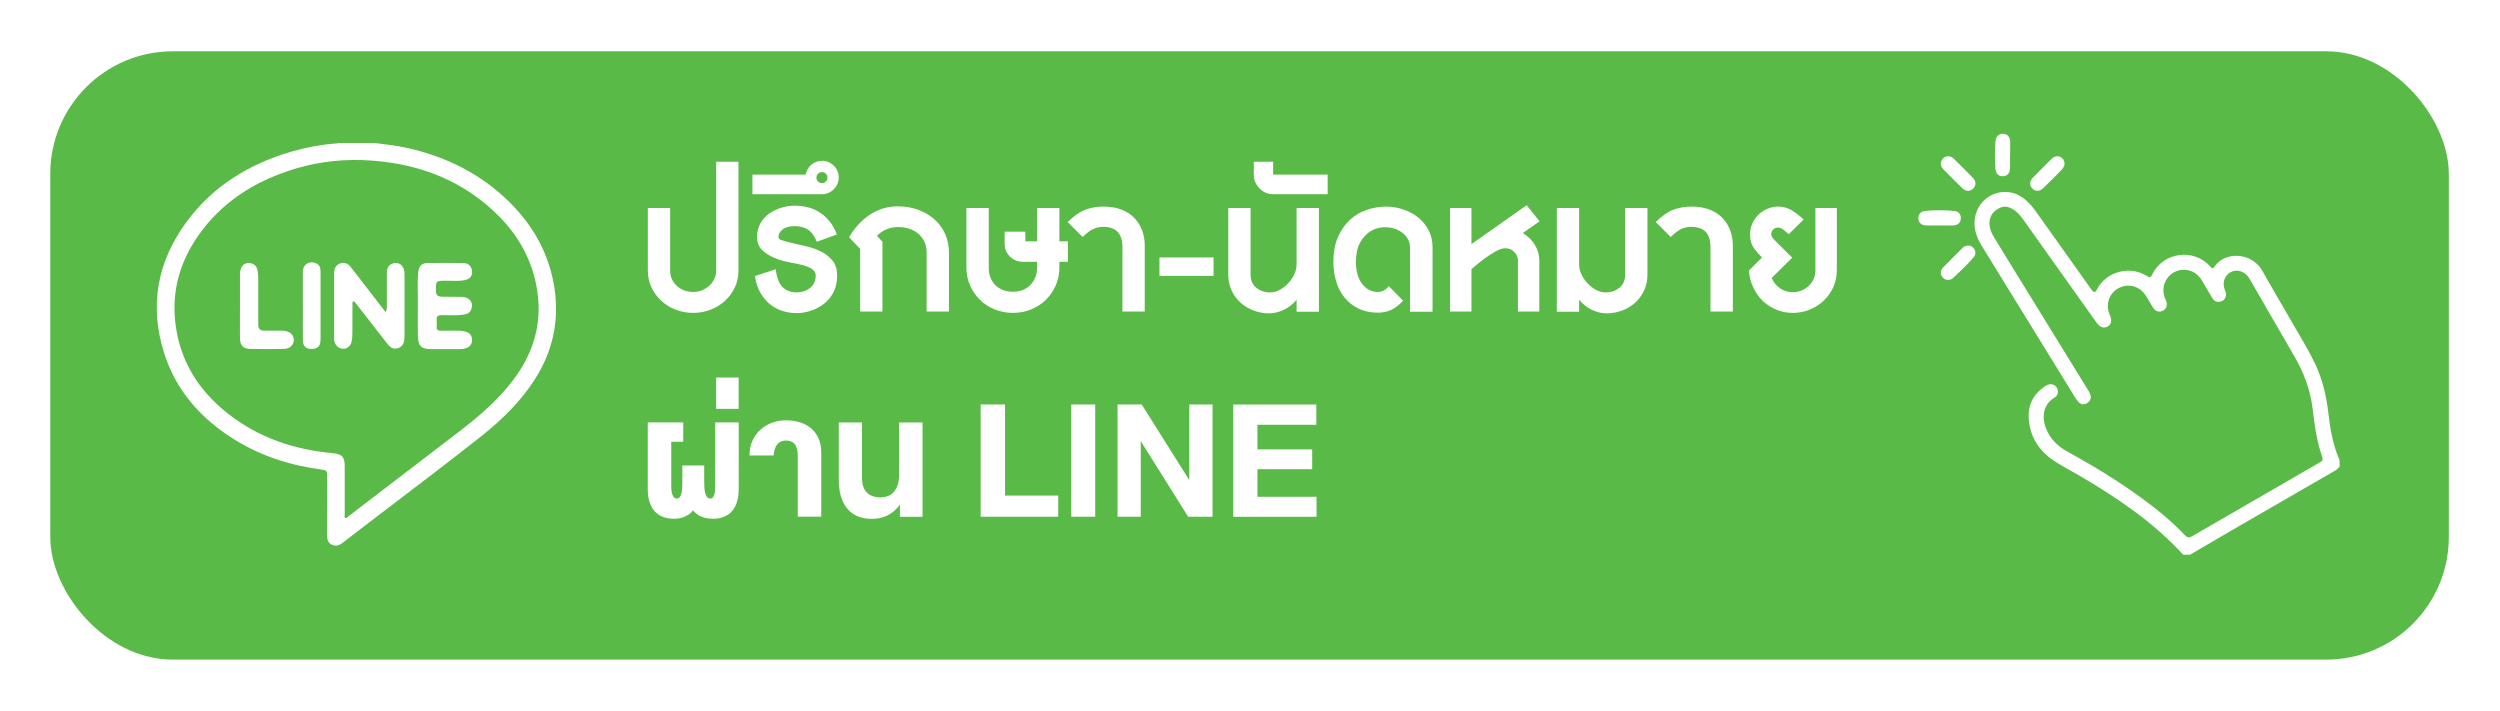 <?xml version="1.0" encoding="UTF-8"?>
<svg id="Layer_1" data-name="Layer 1" xmlns="http://www.w3.org/2000/svg" width="15.33cm" height="4.36cm" xmlns:xlink="http://www.w3.org/1999/xlink" viewBox="0 0 434.64 123.6">
  <defs>
    <style>
      .cls-1 {
        fill: #59ba47;
        filter: url(#drop-shadow-1);
      }

      .cls-2 {
        fill: #fff;
      }
    </style>
    <filter id="drop-shadow-1" filterUnits="userSpaceOnUse">
      <feOffset dx="0" dy="1.94"/>
      <feGaussianBlur result="blur" stdDeviation="2.9"/>
      <feFlood flood-color="#010101" flood-opacity=".6"/>
      <feComposite in2="blur" operator="in"/>
      <feComposite in="SourceGraphic"/>
    </filter>
  </defs>
  <rect class="cls-1" x="8.74" y="6.97" width="417" height="105.76" rx="21.31" ry="21.31"/>
  <g>
    <g>
      <path class="cls-2" d="m128.39,47.07c0,1.01-.21,1.97-.62,2.86-.41.89-.98,1.67-1.7,2.34-.72.67-1.56,1.19-2.52,1.56s-1.97.56-3.04.56-2.11-.19-3.06-.56-1.78-.89-2.5-1.56c-.72-.67-1.29-1.45-1.7-2.34-.41-.89-.62-1.85-.62-2.86v-10.92h3.88v10.92c0,1.01.38,1.88,1.14,2.6.76.72,1.71,1.08,2.86,1.08.56,0,1.08-.1,1.56-.3.48-.2.9-.47,1.26-.8.36-.33.65-.72.86-1.16.21-.44.32-.91.32-1.42v-18.96h3.88v18.96Z"/>
      <path class="cls-2" d="m145.54,47.91c0,1.09-.21,2.05-.62,2.86s-.96,1.49-1.64,2.02c-.68.53-1.44.94-2.28,1.22-.84.28-1.67.42-2.5.42s-1.6-.12-2.4-.36c-.8-.24-1.53-.62-2.18-1.14-.65-.52-1.22-1.19-1.7-2-.48-.81-.8-1.79-.96-2.94l3.6-1.2c.21,1.6.65,2.67,1.3,3.22s1.42.82,2.3.82c.96,0,1.76-.27,2.4-.8.64-.53.96-1.24.96-2.12,0-.4-.16-.74-.48-1.02-.32-.28-.84-.53-1.56-.74-.72-.19-1.55-.37-2.48-.54-.93-.17-1.82-.43-2.66-.78-.84-.35-1.55-.8-2.14-1.36-.59-.56-.88-1.32-.88-2.28,0-.91.2-1.71.6-2.4.4-.69.92-1.26,1.56-1.7.64-.44,1.35-.77,2.12-1,.77-.23,1.53-.34,2.28-.34.69,0,1.39.08,2.1.24.71.16,1.39.43,2.04.82.65.39,1.25.9,1.8,1.54.55.64,1.01,1.44,1.38,2.4l-3.48,1.28c-.45-1.07-.99-1.79-1.62-2.16-.63-.37-1.35-.56-2.18-.56-.96,0-1.68.19-2.16.58-.48.39-.72.81-.72,1.26,0,.29.16.49.48.58.32.09.71.21,1.16.34.85.21,1.78.43,2.78.64,1,.21,1.93.52,2.78.92.85.4,1.57.93,2.14,1.6.57.67.86,1.56.86,2.68Z"/>
      <path class="cls-2" d="m145.82,30.83c0,.8-.29,1.49-.86,2.06s-1.25.86-2.02.86h-12.12v-3.4h9.24c.13-.69.47-1.27,1-1.72.53-.45,1.15-.68,1.84-.68.8,0,1.49.28,2.06.84.57.56.86,1.24.86,2.04Zm-1.96.04c0-.27-.09-.49-.28-.68s-.41-.28-.68-.28-.49.09-.68.28-.28.41-.28.68.09.49.28.68.41.28.68.28.49-.09.68-.28.28-.41.28-.68Z"/>
      <path class="cls-2" d="m164.98,54.15h-3.88v-10.28c0-1.28-.45-2.33-1.36-3.16-.91-.83-2.12-1.24-3.64-1.24-1.41,0-2.63.51-3.64,1.52l.96,1.04v12.12h-3.88v-10.88l-1.92-2.04c.99-1.68,2.21-2.99,3.66-3.94,1.45-.95,3.06-1.42,4.82-1.42,1.28,0,2.46.2,3.54.6,1.08.4,2.02.95,2.82,1.66.8.71,1.42,1.55,1.86,2.54.44.99.66,2.05.66,3.2v10.28Z"/>
      <path class="cls-2" d="m184.18,45.51v1c0,1.12-.21,2.16-.64,3.12-.43.96-1,1.79-1.72,2.5-.72.71-1.57,1.26-2.56,1.66-.99.4-2.04.6-3.16.6s-2.17-.2-3.16-.6c-.99-.4-1.84-.95-2.56-1.66-.72-.71-1.29-1.54-1.72-2.5-.43-.96-.64-2-.64-3.12v-10.36h3.88v10.4c0,1.23.38,2.23,1.14,3s1.78,1.16,3.06,1.16,2.3-.4,3.06-1.2c.76-.8,1.14-1.8,1.14-3v-1h-2.4c-.93,0-1.71-.31-2.32-.92s-.92-1.35-.92-2.2v-2.12h3.6v1.68h2.04v-5.8h3.88v5.8h1.48v3.56h-1.48Z"/>
      <path class="cls-2" d="m199.02,54.15h-3.88v-11.24c0-2.32-1.12-3.48-3.36-3.48-.56,0-1.11.11-1.64.34s-1.17.7-1.92,1.42l-2.6-2.6c1.12-1.09,2.16-1.81,3.12-2.16s1.99-.52,3.08-.52c1.23,0,2.29.18,3.2.54.91.36,1.65.85,2.24,1.48s1.03,1.35,1.32,2.16c.29.81.44,1.66.44,2.54v11.52Z"/>
      <path class="cls-2" d="m201.58,47.95v-3.2h9.4v3.2h-9.4Z"/>
      <path class="cls-2" d="m225.42,54.19v-2.08c-.64.77-1.39,1.36-2.24,1.76-.85.4-1.71.6-2.56.6s-1.75-.15-2.6-.46c-.85-.31-1.61-.75-2.28-1.34-.67-.59-1.2-1.3-1.6-2.14-.4-.84-.6-1.78-.6-2.82v-11.56h3.88v11.56c0,1.01.33,1.79,1,2.32.67.53,1.47.8,2.4.8.56,0,1.11-.15,1.66-.44.55-.29,1.04-.67,1.48-1.14.44-.47.79-.99,1.06-1.56s.4-1.15.4-1.74v-9.8h3.88v18.04h-3.88Z"/>
      <path class="cls-2" d="m221.38,33.75c-.96,0-1.77-.34-2.42-1.02-.65-.68-.98-1.47-.98-2.38v-2.24h3.36v2.24h9.48v3.4h-9.44Z"/>
      <path class="cls-2" d="m245.14,54.19v-11.12c0-.77-.23-1.44-.7-2-.47-.56-1.05-.97-1.74-1.24-.69-.27-1.45-.37-2.26-.32-.81.05-1.57.3-2.26.74-.69.44-1.27,1.09-1.74,1.96-.47.87-.7,1.97-.7,3.3,0,1.63.36,2.91,1.08,3.84.72.93,1.64,1.4,2.76,1.4.29,0,.58-.06.86-.18.28-.12.62-.39,1.02-.82l2.48,2.52c-.8.83-1.53,1.38-2.2,1.66-.67.28-1.39.42-2.16.42-1.28,0-2.41-.23-3.38-.7-.97-.47-1.79-1.11-2.44-1.92s-1.14-1.75-1.46-2.82c-.32-1.07-.48-2.2-.48-3.4,0-1.68.27-3.12.8-4.32.53-1.2,1.23-2.19,2.08-2.98.85-.79,1.83-1.37,2.94-1.74s2.22-.56,3.34-.56c.99,0,1.97.16,2.94.48.97.32,1.84.78,2.6,1.38.76.6,1.37,1.34,1.84,2.22.47.88.7,1.88.7,3v11.2h-3.92Z"/>
      <path class="cls-2" d="m264.74,40.51c.88.51,1.58,1.19,2.1,2.04.52.85.78,1.8.78,2.84v8.76h-3.72v-8.88c0-.56-.21-1.05-.64-1.48-.43-.43-.95-.64-1.56-.64-.45,0-1.01.19-1.68.56-.67.37-1.31.79-1.94,1.24-.63.45-1.38,1.07-2.26,1.84v7.36h-3.72v-18h3.72v6.28l9.6-6.76,2.24,2.8-2.92,2.04Z"/>
      <path class="cls-2" d="m286.42,47.71c0,1.04-.2,1.98-.6,2.82-.4.84-.93,1.55-1.6,2.14-.67.59-1.43,1.03-2.28,1.34-.85.31-1.72.46-2.6.46s-1.71-.2-2.56-.6c-.85-.4-1.6-.99-2.24-1.76v2.08h-3.88v-18.04h3.88v9.8c0,.59.13,1.17.4,1.74s.62,1.09,1.06,1.56c.44.47.93.85,1.48,1.14.55.29,1.1.44,1.66.44.93,0,1.73-.27,2.4-.8.67-.53,1-1.31,1-2.32v-11.56h3.88v11.56Z"/>
      <path class="cls-2" d="m301.26,54.15h-3.88v-11.24c0-2.32-1.12-3.48-3.36-3.48-.56,0-1.11.11-1.64.34s-1.17.7-1.92,1.42l-2.6-2.6c1.12-1.09,2.16-1.81,3.12-2.16s1.99-.52,3.08-.52c1.23,0,2.29.18,3.2.54.91.36,1.65.85,2.24,1.48s1.03,1.35,1.32,2.16c.29.81.44,1.66.44,2.54v11.52Z"/>
      <path class="cls-2" d="m319.34,46.99c0,1.04-.2,2.01-.6,2.9-.4.89-.95,1.67-1.64,2.34-.69.67-1.51,1.19-2.44,1.58-.93.39-1.92.58-2.96.58-.99,0-1.93-.18-2.82-.54-.89-.36-1.68-.86-2.36-1.5-.68-.64-1.24-1.41-1.68-2.32-.44-.91-.7-1.91-.78-3l2.28-2.28c-.61-.59-1.11-1.17-1.5-1.76-.39-.59-.58-1.35-.58-2.28,0-.67.13-1.29.4-1.88.27-.59.62-1.09,1.06-1.52.44-.43.96-.77,1.56-1.02.6-.25,1.23-.38,1.9-.38s1.37.16,2.02.48c.65.32,1.45.91,2.38,1.76l-2.6,2.56c-.61-.56-1.03-.89-1.26-1-.23-.11-.41-.16-.54-.16-.37,0-.67.11-.9.34s-.34.5-.34.82c0,.29.16.6.48.92l3.16,3.16-3.56,3.52c.29.72.77,1.31,1.42,1.78s1.41.7,2.26.7c.56,0,1.07-.1,1.54-.3s.88-.47,1.24-.82c.36-.35.64-.75.84-1.2s.3-.95.3-1.48v-10.84h3.72v10.84Z"/>
    </g>
    <g>
      <path class="cls-2" d="m112.63,73.43h6.15v3.36h-2.08v7.6c0,.79.08,1.36.25,1.73s.39.55.68.55c.22,0,.4-.08.53-.22.13-.15.23-.36.3-.62s.11-.57.14-.93c.02-.35.03-.74.03-1.15v-2.83h3.8v2.83c0,.41.01.79.04,1.15.03.35.08.66.16.93.08.26.2.47.34.62s.34.22.58.22.43-.18.58-.55.22-.94.22-1.73v-10.96h4.08v11.59c0,.88-.11,1.64-.32,2.29-.21.65-.51,1.19-.9,1.61s-.86.74-1.42.95c-.55.21-1.17.31-1.85.31-.73,0-1.38-.12-1.97-.36-.58-.24-1.07-.6-1.47-1.09-.36.45-.82.8-1.38,1.06-.55.26-1.2.39-1.94.39-.69,0-1.32-.1-1.88-.31-.56-.21-1.04-.52-1.44-.95-.4-.42-.7-.96-.92-1.61s-.32-1.42-.32-2.29v-11.59Z"/>
      <path class="cls-2" d="m124.5,65.63h3.92v5.44h-3.92v-5.44Z"/>
      <path class="cls-2" d="m130.3,79.18c0-.99.18-1.86.54-2.62.36-.76.83-1.4,1.42-1.91.59-.52,1.26-.91,2.02-1.18.76-.27,1.54-.4,2.34-.4.87,0,1.67.11,2.43.34s1.41.57,1.96,1.04c.55.47.99,1.05,1.3,1.77.32.71.47,1.55.47,2.52v11.08h-4.08v-10.56c0-.94-.18-1.63-.53-2.05-.35-.42-.87-.63-1.55-.63-.61,0-1.09.22-1.47.65-.37.43-.59,1.08-.65,1.95h-4.2Z"/>
      <path class="cls-2" d="m156.46,89.83v-2.12c-.61.85-1.32,1.47-2.14,1.88s-1.73.61-2.74.61-1.93-.18-2.66-.53c-.73-.35-1.32-.84-1.78-1.45s-.79-1.32-1-2.14c-.21-.82-.31-1.68-.31-2.6v-10.04h4.03v9.68c0,.5.06.96.19,1.37.12.41.32.77.59,1.06.27.29.61.52,1.02.68.41.16.91.24,1.49.24.38,0,.76-.07,1.13-.2.38-.13.72-.35,1.02-.66s.55-.71.73-1.21.28-1.11.28-1.84v-9.12h4.08v16.4h-3.93Z"/>
      <path class="cls-2" d="m174.73,70.31v15.84h9.25v3.68h-13.49v-19.52h4.24Z"/>
      <path class="cls-2" d="m190.41,70.31v19.52h-4.16v-19.52h4.16Z"/>
      <path class="cls-2" d="m194.29,70.31h4.2l8.24,13.09h.04v-13.09h4.04v19.52h-4.24l-8.2-13.08h-.04v13.08h-4.04v-19.52Z"/>
      <path class="cls-2" d="m228.85,70.31v3.53h-10.24v4.28h9.52v3.44h-9.52v4.8h10.28v3.48h-14.48v-19.52h14.44Z"/>
    </g>
  </g>
  <g>
    <path class="cls-2" d="m65.12,24.85c1.98.24,3.97.47,5.92.92,6.67,1.53,12.58,4.49,17.48,9.31,4.2,4.14,6.97,9.07,7.87,14.96.88,5.75-.3,11.08-3.45,15.97-2.46,3.82-5.66,6.95-9.18,9.75-6.36,5.06-12.88,9.91-19.32,14.86-1.64,1.26-3.3,2.51-4.93,3.78-.57.44-1.18.61-1.84.28-.65-.33-.8-.92-.8-1.61.01-3.51,0-7.01.02-10.52,0-.59-.14-.81-.77-.89-5.44-.69-10.57-2.3-15.26-5.19-5.87-3.62-10.26-8.51-12.35-15.18-2.56-8.17-1.17-15.77,3.86-22.64,4.61-6.3,10.94-10.16,18.37-12.32,2.54-.74,5.13-1.21,7.77-1.4.11,0,.22-.05.33-.08,2.09,0,4.19,0,6.28,0Zm-5.19,60.29c0,1.43,0,2.87,0,4.3,0,.21-.12.51.13.61.18.08.35-.17.51-.29,6.58-5.03,13.17-10.06,19.74-15.11,3.27-2.52,6.36-5.24,8.88-8.55,3.75-4.93,5.26-10.42,4.04-16.56-.91-4.6-3.12-8.54-6.38-11.85-6.1-6.2-13.68-9.16-22.23-9.78-4.41-.32-8.77.08-13.04,1.34-7.04,2.08-13.01,5.75-17.24,11.89-3.17,4.6-4.54,9.71-3.82,15.27.82,6.37,4,11.44,8.99,15.4,5.37,4.26,11.59,6.36,18.36,6.97,1.55.14,2.05.63,2.06,2.2.01,1.39,0,2.78,0,4.17Z"/>
    <path class="cls-2" d="m67.06,54.26c.21-.5.2-.89.2-1.27,0-1.87,0-3.73,0-5.6,0-.71.24-1.3.96-1.57.84-.32,1.69.08,1.97.93.12.37.14.76.14,1.15,0,3.5,0,7.01,0,10.51,0,.29-.03.59-.08.88-.12.67-.52,1.09-1.18,1.26-.63.16-1.13-.08-1.52-.54-.75-.92-1.46-1.86-2.19-2.79-1.1-1.42-2.2-2.84-3.31-4.26-.18-.23-.32-.5-.64-.6-.22.21-.12.47-.13.7-.01,1.66,0,3.32-.02,4.98,0,.45-.04.91-.13,1.35-.17.77-.84,1.28-1.51,1.24-.81-.05-1.43-.67-1.52-1.5-.02-.16-.01-.32-.01-.48,0-3.66,0-7.33,0-10.99,0-.09,0-.18,0-.27.03-.82.39-1.36,1.05-1.6.66-.24,1.28-.07,1.81.6,1.09,1.37,2.15,2.77,3.22,4.15.93,1.2,1.86,2.41,2.86,3.71Z"/>
    <path class="cls-2" d="m72.64,52.47c.05-1.3-.12-3.26.08-5.21.11-1.04.6-1.53,1.64-1.54,2.07-.03,4.14-.02,6.21,0,.86,0,1.44.6,1.51,1.46.06.73-.38,1.32-1.2,1.5-1.14.25-2.31.1-3.47.12-1.62.02-1.62,0-1.62,1.59,0,.92.22,1.17,1.17,1.19,1.14.03,2.28-.01,3.41.03,1.29.05,1.99,1.02,1.59,2.11-.22.59-.68.88-1.29.97-1.29.19-2.59.09-3.88.09-.64,0-.93.18-.87.85.04.38.03.77,0,1.16-.04.55.21.71.73.7,1.02-.03,2.05,0,3.07,0,.5,0,1,.06,1.47.25.6.24.88.72.88,1.34,0,.61-.25,1.1-.85,1.36-.45.19-.92.26-1.4.25-1.62,0-3.23,0-4.85,0-1.72,0-2.28-.53-2.32-2.29-.04-1.75,0-3.5,0-5.91Z"/>
    <path class="cls-2" d="m41.72,53.19c0-1.77,0-3.55,0-5.32,0-.32.01-.64.09-.95.19-.8.74-1.23,1.51-1.2.74.02,1.33.52,1.46,1.29.08.49.12.99.12,1.49.01,2.66,0,5.32,0,7.98q0,.99.97,1c.98,0,1.96,0,2.93,0,.23,0,.46,0,.68.03,1.02.15,1.63.78,1.6,1.63-.03.85-.69,1.49-1.71,1.51-1.98.04-3.96.05-5.94,0-1.16-.03-1.7-.66-1.71-1.86-.02-1.87,0-3.73,0-5.6h0Z"/>
    <path class="cls-2" d="m52.65,53.11c0-1.96,0-3.91,0-5.87,0-1.36,1.31-2.07,2.5-1.36.52.31.57.85.58,1.38,0,1.93,0,3.87,0,5.8,0,2,.01,4,0,6-.01,1.1-.5,1.59-1.52,1.6-1.01.01-1.54-.46-1.55-1.48-.02-2.02,0-4.05,0-6.07h0Z"/>
  </g>
  <g>
    <path class="cls-2" d="m379.58,96.46c-5.22-5.72-11.55-9.97-18.17-13.84-1.44-.84-2.93-1.6-4.32-2.52-2.55-1.7-4.12-4.09-4.37-7.19-.21-2.54.83-4.54,3.03-5.89.68-.41,1.45-.24,1.83.36.36.57.25,1.38-.4,1.75-1.97,1.12-2.29,3.46-1.39,5.54.73,1.68,1.95,2.9,3.55,3.78,4.51,2.48,8.91,5.14,13.07,8.19,2.66,1.94,5.2,4.02,7.47,6.42.4.43.69.46,1.21.17,7.31-4.24,14.64-8.46,21.96-12.69.88-.51.89-.51.56-1.49-.9-2.63-1.22-5.38-1.56-8.11-.4-3.22-1.53-6.18-3.14-8.97-2.6-4.52-5.21-9.04-7.83-13.54-.93-1.61-2.97-1.85-3.99-.5-.56.75-.61,1.58-.3,2.44.12.33.3.66.21,1.03-.12.54-.45.9-.98,1.03-.61.15-1.09-.11-1.4-.62-.6-.97-1.15-1.97-1.74-2.96-.7-1.18-1.71-1.92-3.12-1.95-2.52-.05-4.28,2.42-3.42,4.78.08.22.19.44.27.66.26.74.02,1.38-.61,1.69-.61.29-1.24.12-1.67-.53-.47-.72-.85-1.49-1.33-2.2-1.04-1.54-2.81-2.05-4.45-1.32-1.58.7-2.42,2.46-1.97,4.15.07.25.17.5.27.74.36.87.22,1.52-.41,1.88-.65.37-1.34.16-1.9-.61-1.33-1.86-2.65-3.72-3.98-5.59-2.88-4.06-5.76-8.12-8.65-12.17-.53-.74-1.08-1.45-1.86-1.96-.82-.53-1.67-.7-2.56-.2-.92.52-1.54,1.24-1.6,2.37-.05.95.25,1.78.73,2.57,1.28,2.09,2.57,4.18,3.85,6.27,4.18,6.79,8.37,13.58,12.55,20.38.16.26.33.53.41.82.18.62-.04,1.14-.6,1.46-.54.31-1.07.24-1.49-.22-.26-.28-.46-.61-.66-.93-5.37-8.72-10.74-17.43-16.11-26.16-1.09-1.76-1.68-3.62-1.02-5.71,1.09-3.45,5.2-4.82,8.12-2.71.9.65,1.62,1.47,2.26,2.37,3.24,4.56,6.49,9.12,9.73,13.68q.51.71.88-.05c1.57-3.14,5.69-4.28,8.71-2.39.46.29.65.34.92-.24,1.86-3.93,7.24-4.65,10.11-1.39.22.25.37.51.67.06,1.92-2.84,6.59-2.52,8.39.7,1.73,3.1,3.55,6.14,5.31,9.22,1.29,2.25,2.66,4.46,3.79,6.8,1.32,2.74,2,5.64,2.35,8.64.33,2.82.8,5.61,1.96,8.23v1.14c-.27.31-.57.57-.93.77-5.61,3.23-11.22,6.47-16.82,9.71-2.76,1.6-5.51,3.21-8.26,4.82h-1.14Z"/>
    <path class="cls-2" d="m349.46,26.92c0,.78.01,1.57,0,2.35-.02.81-.46,1.31-1.16,1.36-.75.06-1.3-.38-1.37-1.21-.14-1.63-.13-3.27,0-4.9.06-.84.61-1.3,1.34-1.27.73.03,1.19.55,1.21,1.4.02.76,0,1.52,0,2.28Z"/>
    <path class="cls-2" d="m337.21,39.19c-.78,0-1.57.02-2.35,0-.8-.02-1.3-.48-1.34-1.19-.04-.71.39-1.27,1.18-1.34,1.68-.15,3.37-.15,5.04,0,.79.07,1.21.63,1.16,1.35-.05.71-.54,1.16-1.35,1.18-.78.02-1.57,0-2.35,0Z"/>
    <path class="cls-2" d="m338.71,27.15c.42.04.75.21,1.03.49,1.08,1.08,2.16,2.14,3.22,3.23.62.64.63,1.35.09,1.9-.54.55-1.26.55-1.9-.07-1.11-1.07-2.2-2.17-3.28-3.27-.41-.42-.59-.92-.33-1.5.23-.51.65-.73,1.16-.78Z"/>
    <path class="cls-2" d="m357.68,27.15c1.02.03,1.59,1.13,1.04,1.98-.22.33-.52.61-.8.9-.89.89-1.76,1.8-2.68,2.66-.65.62-1.36.62-1.9.09-.53-.52-.52-1.28.09-1.9,1.07-1.11,2.18-2.19,3.27-3.28.28-.28.62-.43.99-.45Z"/>
    <path class="cls-2" d="m338.72,48.66c-.52-.01-.91-.23-1.15-.7-.27-.53-.17-1.04.23-1.45,1.14-1.17,2.31-2.32,3.47-3.48.03-.03.07-.06.11-.09.55-.38,1.18-.35,1.63.07.48.45.6,1.14.15,1.67-1.14,1.33-2.41,2.55-3.71,3.73-.2.18-.47.23-.73.24Z"/>
  </g>
</svg>